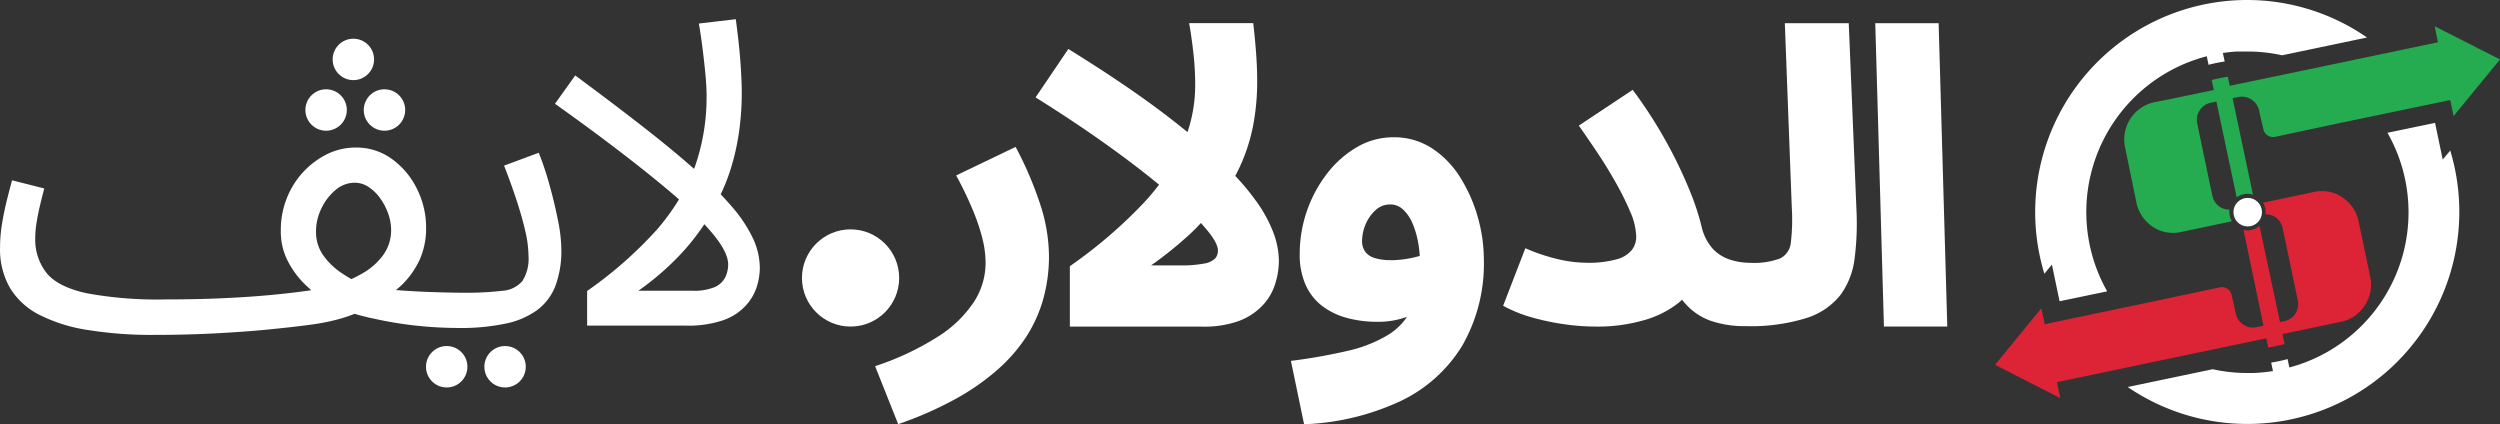 <svg xmlns="http://www.w3.org/2000/svg" width="346.628" height="58.826" viewBox="0 0 346.628 58.826">
  <rect x="0" y="0" width="346.628" height="58.826" fill="#333333" stroke="none"/>
  <g id="logo" transform="translate(0 0)">
    <g id="Group_832" data-name="Group 832">
      <path id="Path_1" data-name="Path 1" d="M435.582,10.853h-.131l-.385.069c-.3.055-.6.117-.886.185a4.262,4.262,0,0,0-.426.1l-.268-1.292a.11.11,0,0,1,.1-.151l1.58-.33a.117.117,0,0,1,.151.1Z" transform="translate(-135.682 -2.952)" fill="#d61616"/>
      <path id="Path_2" data-name="Path 2" d="M448.879,76.576l-1.58.33a.117.117,0,0,1-.151-.1l-.268-1.3c.618-.1,1.23-.227,1.827-.371l.268,1.285a.11.11,0,0,1-.1.151Z" transform="translate(-139.877 -23.52)" fill="#d61616"/>
      <ellipse id="Ellipse_1" data-name="Ellipse 1" cx="1.979" cy="1.979" rx="1.979" ry="1.979" transform="translate(309.669 27.438)" fill="#fff"/>
      <path id="Path_3" data-name="Path 3" d="M440.187,0a29.4,29.4,0,0,0-28.166,37.956l1.044-1.271,1.065,5.084,6.6-1.374A22.325,22.325,0,0,1,432.218,8.539l.508-.185.227-.076.55-.185.563-.165a1.364,1.364,0,0,1,.158-.041l.275-.076h.041l.247,1.175a20.089,20.089,0,0,1,2.233-.46l-.247-1.182.577-.076.577-.069h.034l.653-.055h1.559a22.12,22.12,0,0,1,4.809.522L456.757,5.2A29.217,29.217,0,0,0,440.187,0Zm28.132,20.85-1.065,1.271-1.065-5.084-6.6,1.374a22.265,22.265,0,0,1-13.6,32.542l-.247-1.168a19.088,19.088,0,0,1-2.274.488l.247,1.175a23.063,23.063,0,0,1-2.693.268h-.859a22.12,22.12,0,0,1-4.809-.522L423.576,53.66a29.4,29.4,0,0,0,44.709-32.824Z" transform="translate(-128.567)" fill="#fff"/>
      <path id="Path_4" data-name="Path 4" d="M480.824,9.9l-6.437,7.852-.46-2.219-11.555,2.4-2.37.495-1.525.316-8.821,1.882a1.374,1.374,0,0,1-1.635-1.03c-.275-1.147-.6-2.638-.6-2.638a2.459,2.459,0,0,0-2.844-1.855l-.831.172,2.824,13.369a2.748,2.748,0,0,0-.756-.11,2.528,2.528,0,0,0-1.5.495l-2.81-13.286-.811.172a2.3,2.3,0,0,0-1.511,1.051,2.4,2.4,0,0,0-.344,1.786l2.1,10.057a2.514,2.514,0,0,0,.982,1.5l.055.041a2.391,2.391,0,0,0,1.333.371,2.78,2.78,0,0,0,0,.343,2.5,2.5,0,0,0,.343,1.278l-7.131,1.5a5.2,5.2,0,0,1-2.872-.227h0a5.434,5.434,0,0,1-.948-.5,5.052,5.052,0,0,1-.838-.687,5.228,5.228,0,0,1-1.429-2.6l-1.525-7.406-.082-.4a5.276,5.276,0,0,1,4.046-6.183l2.219-.44,6.059-1.264-.3-1.374a17.248,17.248,0,0,1,2.24-.46l.261,1.25c.536-.1,2.391-.488,4.561-.941l1.106-.234,4.507-.941,18.7-3.916-.46-2.219Z" transform="translate(-134.196 -1.659)" fill="#26ac50"/>
      <path id="Path_5" data-name="Path 5" d="M453.913,54.419a5.146,5.146,0,0,1-3.3,2.274l-2.24.467-5.881,1.23.3,1.374a19.267,19.267,0,0,1-2.267.488l-.268-1.264-4.72.976-1.1.234-4.507.941-18.7,3.916.46,2.219-9.041-4.617,6.423-7.845.467,2.212L421.1,54.6l2.363-.495,1.525-.316,8.821-1.875a1.374,1.374,0,0,1,1.628,1.03c.275,1.154.6,2.645.6,2.645a2.288,2.288,0,0,0,1.051,1.491,2.315,2.315,0,0,0,1.786.364l.872-.185a.1.1,0,0,0,.1-.144L437.1,43.957a2.35,2.35,0,0,0,.543.062,2.542,2.542,0,0,0,1.669-.625l2.844,13.334.618-.131a2.329,2.329,0,0,0,1.518-1.044,2.4,2.4,0,0,0,.343-1.786l-2.109-10.057a2.453,2.453,0,0,0-.976-1.5l-.062-.041a2.288,2.288,0,0,0-1.326-.371,1.883,1.883,0,0,0,0-.343,2.506,2.506,0,0,0-.35-1.277l7.124-1.5a5.131,5.131,0,0,1,2.871.227h0a4.808,4.808,0,0,1,.948.495,5.5,5.5,0,0,1,.845.687,5.173,5.173,0,0,1,1.443,2.631l1.553,7.406.076.385A5.152,5.152,0,0,1,453.913,54.419Z" transform="translate(-126.032 -12.074)" fill="#dd2436"/>
    </g>
    <g id="Group_1" data-name="Group 1" transform="translate(0 2.659)">
      <path id="Path_6" data-name="Path 6" d="M179.811,68.087l-3.2-8.038a38.725,38.725,0,0,0,8.759-4.122,16.542,16.542,0,0,0,4.96-4.809,9.962,9.962,0,0,0,1.6-5.331,14.427,14.427,0,0,0-.5-3.675,28.919,28.919,0,0,0-1.415-4.046c-.6-1.422-1.326-2.913-2.164-4.459l8.244-3.957a50.514,50.514,0,0,1,3.435,8.038,23.515,23.515,0,0,1,1.189,7.11,22.039,22.039,0,0,1-.783,5.9,19.276,19.276,0,0,1-2.384,5.3,22.511,22.511,0,0,1-4.122,4.678,32.8,32.8,0,0,1-5.9,4.046,50.68,50.68,0,0,1-7.715,3.366Z" transform="translate(-55.277 -11.94)" fill="#fff"/>
      <path id="Path_7" data-name="Path 7" d="M242.037,33.89a18.657,18.657,0,0,0-2.5-4.6,31.668,31.668,0,0,0-2.851-3.435c.282-.529.543-1.065.783-1.6a25,25,0,0,0,1.7-5.413,32.285,32.285,0,0,0,.556-6.128q0-2.061-.185-4.349c-.1-1.278-.227-2.514-.364-3.689H230.3a3.232,3.232,0,0,0,.082.495q.3,1.848.529,3.909a39.622,39.622,0,0,1,.22,4.122,20.607,20.607,0,0,1-1.065,6.581c-1.237-1.01-2.576-2.061-4.033-3.146q-5.111-3.813-12.489-8.381L209,14.971q5.317,3.318,9.913,6.6,4.053,2.9,7.206,5.5-.962,1.271-2.137,2.542a66.332,66.332,0,0,1-10.229,8.759v8.381h18.4A14.172,14.172,0,0,0,237.1,46a8.787,8.787,0,0,0,3.249-2.061,7.557,7.557,0,0,0,1.814-2.94,10.62,10.62,0,0,0,.57-3.435A11.562,11.562,0,0,0,242.037,33.89Zm-8.168,3.435a2.81,2.81,0,0,1-1.532.687,16.089,16.089,0,0,1-3.249.247H225.02a52.534,52.534,0,0,0,4.726-3.751,25.5,25.5,0,0,0,2.178-2.123l.412.467q1.951,2.212,1.944,3.339a1.608,1.608,0,0,1-.412,1.14Z" transform="translate(-65.416 -4.124)" fill="#fff"/>
      <path id="Path_8" data-name="Path 8" d="M286.48,38.9a20.986,20.986,0,0,0-2.391-5.5,13.011,13.011,0,0,0-3.923-4.122,9.618,9.618,0,0,0-5.5-1.573,9.941,9.941,0,0,0-4.987,1.374,14.344,14.344,0,0,0-4.122,3.648,18.253,18.253,0,0,0-3.8,11.143,10.305,10.305,0,0,0,.818,4.3,7.592,7.592,0,0,0,2.288,2.92,9.983,9.983,0,0,0,3.435,1.662,15.8,15.8,0,0,0,4.211.536,11.6,11.6,0,0,0,4.122-.687,8.518,8.518,0,0,1-2.727,2.569,18.981,18.981,0,0,1-5.578,2.164,76.789,76.789,0,0,1-7.79,1.374l1.827,8.787a34.692,34.692,0,0,0,13.307-3.181,20.115,20.115,0,0,0,8.608-7.694,22.817,22.817,0,0,0,3.009-12.05A21.48,21.48,0,0,0,286.48,38.9Zm-12.118,5.839a7.138,7.138,0,0,1-2.2-.289,2.5,2.5,0,0,1-1.319-.872,2.445,2.445,0,0,1-.44-1.477,5.975,5.975,0,0,1,.5-2.356,5.626,5.626,0,0,1,1.374-1.944,2.933,2.933,0,0,1,2.006-.783,2.562,2.562,0,0,1,1.855.756,5.586,5.586,0,0,1,1.285,1.937,12.148,12.148,0,0,1,.756,2.611,15.519,15.519,0,0,1,.22,1.834c-.3.089-.618.172-.941.24a14.921,14.921,0,0,1-3.1.357Z" transform="translate(-81.549 -11.331)" fill="#fff"/>
      <path id="Path_9" data-name="Path 9" d="M352.091,37.36a10.737,10.737,0,0,1-1.944,4.994,9.741,9.741,0,0,1-4.706,3.2,25.776,25.776,0,0,1-8.45,1.127h-.062a14.164,14.164,0,0,1-4.809-.749,8.436,8.436,0,0,1-3.511-2.391q-.227-.247-.433-.515c-.151.144-.316.282-.481.426a13.74,13.74,0,0,1-4.713,2.384,23.193,23.193,0,0,1-6.87.907,30.225,30.225,0,0,1-4.17-.309,33.658,33.658,0,0,1-4.52-.941,18.857,18.857,0,0,1-4.053-1.635l3.078-7.976a26,26,0,0,0,4.493,1.511,17.319,17.319,0,0,0,3.916.5,14.365,14.365,0,0,0,4.335-.5,3.937,3.937,0,0,0,2.061-1.319,3.03,3.03,0,0,0,.57-1.759,9.2,9.2,0,0,0-.845-3.517,38.641,38.641,0,0,0-2.1-4.2c-.831-1.463-1.7-2.865-2.6-4.2s-1.7-2.514-2.418-3.517l7.474-4.96a63.588,63.588,0,0,1,4.644,7.186,62.154,62.154,0,0,1,3.167,6.561,35.48,35.48,0,0,1,1.724,5.152,6.973,6.973,0,0,0,1.539,3.105,5.633,5.633,0,0,0,2.425,1.539,8.932,8.932,0,0,0,2.748.44h.062a10.387,10.387,0,0,0,4.122-.6,2.748,2.748,0,0,0,1.5-2.26,27.485,27.485,0,0,0,.124-4.864L342.425,4.68h8.862l1.079,26.105A38,38,0,0,1,352.091,37.36Z" transform="translate(-94.956 -4.124)" fill="#fff"/>
      <path id="Path_10" data-name="Path 10" d="M379.672,46.744,378.47,4.68h8.786l1.2,42.064Z" transform="translate(-118.463 -4.124)" fill="#fff"/>
      <path id="Path_11" data-name="Path 11" d="M77.311,39.658q-.474-2.377-1.161-4.809A41.217,41.217,0,0,0,74.694,30.5l-4.809,1.786c.591,1.511,1.147,3.036,1.662,4.589s.934,3,1.25,4.369a15.8,15.8,0,0,1,.474,3.545,5.819,5.819,0,0,1-.831,3.476,3.978,3.978,0,0,1-2.8,1.374,42.98,42.98,0,0,1-5.5.268c-1.188,0-2.6-.034-4.225-.089s-3.256-.144-4.884-.268h-.151c.227-.192.447-.392.687-.591a11.878,11.878,0,0,0,2.59-3.572,10.655,10.655,0,0,0,.914-4.6,11.823,11.823,0,0,0-1.23-5.207,11.088,11.088,0,0,0-3.435-4.163A8.354,8.354,0,0,0,49.3,29.779a9.02,9.02,0,0,0-3.9.886A11.528,11.528,0,0,0,39.761,36.8a11.891,11.891,0,0,0-.831,4.465,8.931,8.931,0,0,0,.982,4.28,12.442,12.442,0,0,0,2.26,3.1c.343.337.687.639.976.914h0c-1.456.22-3.188.426-5.214.625s-4.28.357-6.787.474-5.214.179-8.154.179A54.1,54.1,0,0,1,12,49.977q-3.93-.866-5.5-2.748A7.461,7.461,0,0,1,4.882,42.3a13.994,13.994,0,0,1,.206-2.26c.144-.831.309-1.656.508-2.473s.378-1.511.536-2.116L1.667,34.32c-.275,1-.55,2.061-.8,3.091S.4,39.548.238,40.579A20.61,20.61,0,0,0,0,43.67a10.71,10.71,0,0,0,1.374,5.565,10.078,10.078,0,0,0,4.053,3.723,22.183,22.183,0,0,0,6.691,2.109,55.644,55.644,0,0,0,9.315.687q4.287,0,8.306-.206c2.679-.144,5.166-.316,7.468-.543s4.307-.453,6.011-.687a29.451,29.451,0,0,0,3.93-.8,20.379,20.379,0,0,0,2.013-.687c.872.261,1.779.495,2.748.687a52.987,52.987,0,0,0,5.743.948,55.694,55.694,0,0,0,5.949.33,29.863,29.863,0,0,0,6.458-.6,11.2,11.2,0,0,0,4.438-1.9,7.557,7.557,0,0,0,2.528-3.394,14.035,14.035,0,0,0,.8-5.056A21.75,21.75,0,0,0,77.311,39.658ZM44.556,38.229a7.474,7.474,0,0,1,1.958-2.562,4.067,4.067,0,0,1,2.652-1.01,3.435,3.435,0,0,1,1.985.625,6.066,6.066,0,0,1,1.608,1.608A8.5,8.5,0,0,1,53.837,39a6.78,6.78,0,0,1,.385,2.15,5.853,5.853,0,0,1-1.1,3.538,9.178,9.178,0,0,1-2.858,2.528,16.61,16.61,0,0,1-1.559.8c-.5-.289-1-.6-1.5-.941a9.618,9.618,0,0,1-2.411-2.384,5.558,5.558,0,0,1-.982-3.3A7.131,7.131,0,0,1,44.556,38.229Z" transform="translate(0.006 -11.98)" fill="#fff"/>
      <path id="Path_12" data-name="Path 12" d="M139.479,34.317a19.188,19.188,0,0,0-2.858-4.349c-.495-.584-1.044-1.188-1.642-1.814a27.133,27.133,0,0,0,1.319-3.3,32.9,32.9,0,0,0,1.216-5.3,38.875,38.875,0,0,0,.385-5.565c0-.831-.041-1.882-.117-3.16S137.6,8.287,137.453,7s-.268-2.329-.385-3.126l-5.118.6q.234,1.305.474,3.153c.158,1.23.3,2.459.419,3.689s.179,2.281.179,3.16a29.211,29.211,0,0,1-1.608,9.81l-.124.343q-2.885-2.562-6.815-5.633-4.191-3.277-9.666-7.323L112,15.6q4.775,3.387,9.054,6.664t7.674,6.183l.467.412a31.478,31.478,0,0,1-3,4.122,56.559,56.559,0,0,1-9.735,8.574V46.36h13.692a15.038,15.038,0,0,0,5.152-.742,7.66,7.66,0,0,0,3.085-1.965,7.076,7.076,0,0,0,1.566-2.6,8.752,8.752,0,0,0,.447-2.707A9.8,9.8,0,0,0,139.479,34.317Zm-3.868,5.324a2.878,2.878,0,0,1-1.463,1.374,7.358,7.358,0,0,1-3.091.508h-7.495a38.065,38.065,0,0,0,5.716-4.912,31.762,31.762,0,0,0,3.435-4.314c.508.55.962,1.072,1.374,1.58,1.285,1.608,1.93,2.94,1.93,4.019a4.122,4.122,0,0,1-.4,1.745Z" transform="translate(-35.053 -3.87)" fill="#fff"/>
      <ellipse id="Ellipse_2" data-name="Ellipse 2" cx="6.739" cy="6.739" rx="6.739" ry="6.739" transform="translate(111.193 29.142)" fill="#fff"/>
      <ellipse id="Ellipse_3" data-name="Ellipse 3" cx="2.872" cy="2.872" rx="2.872" ry="2.872" transform="translate(50.436 9.721)" fill="#fff"/>
      <ellipse id="Ellipse_4" data-name="Ellipse 4" cx="2.872" cy="2.872" rx="2.872" ry="2.872" transform="translate(42.343 9.721)" fill="#fff"/>
      <ellipse id="Ellipse_5" data-name="Ellipse 5" cx="2.872" cy="2.872" rx="2.872" ry="2.872" transform="translate(67.157 45.32)" fill="#fff"/>
      <ellipse id="Ellipse_6" data-name="Ellipse 6" cx="2.872" cy="2.872" rx="2.872" ry="2.872" transform="translate(59.064 45.32)" fill="#fff"/>
      <ellipse id="Ellipse_7" data-name="Ellipse 7" cx="2.872" cy="2.872" rx="2.872" ry="2.872" transform="translate(46.122 2.707)" fill="#fff"/>
    </g>
  </g>
</svg>
